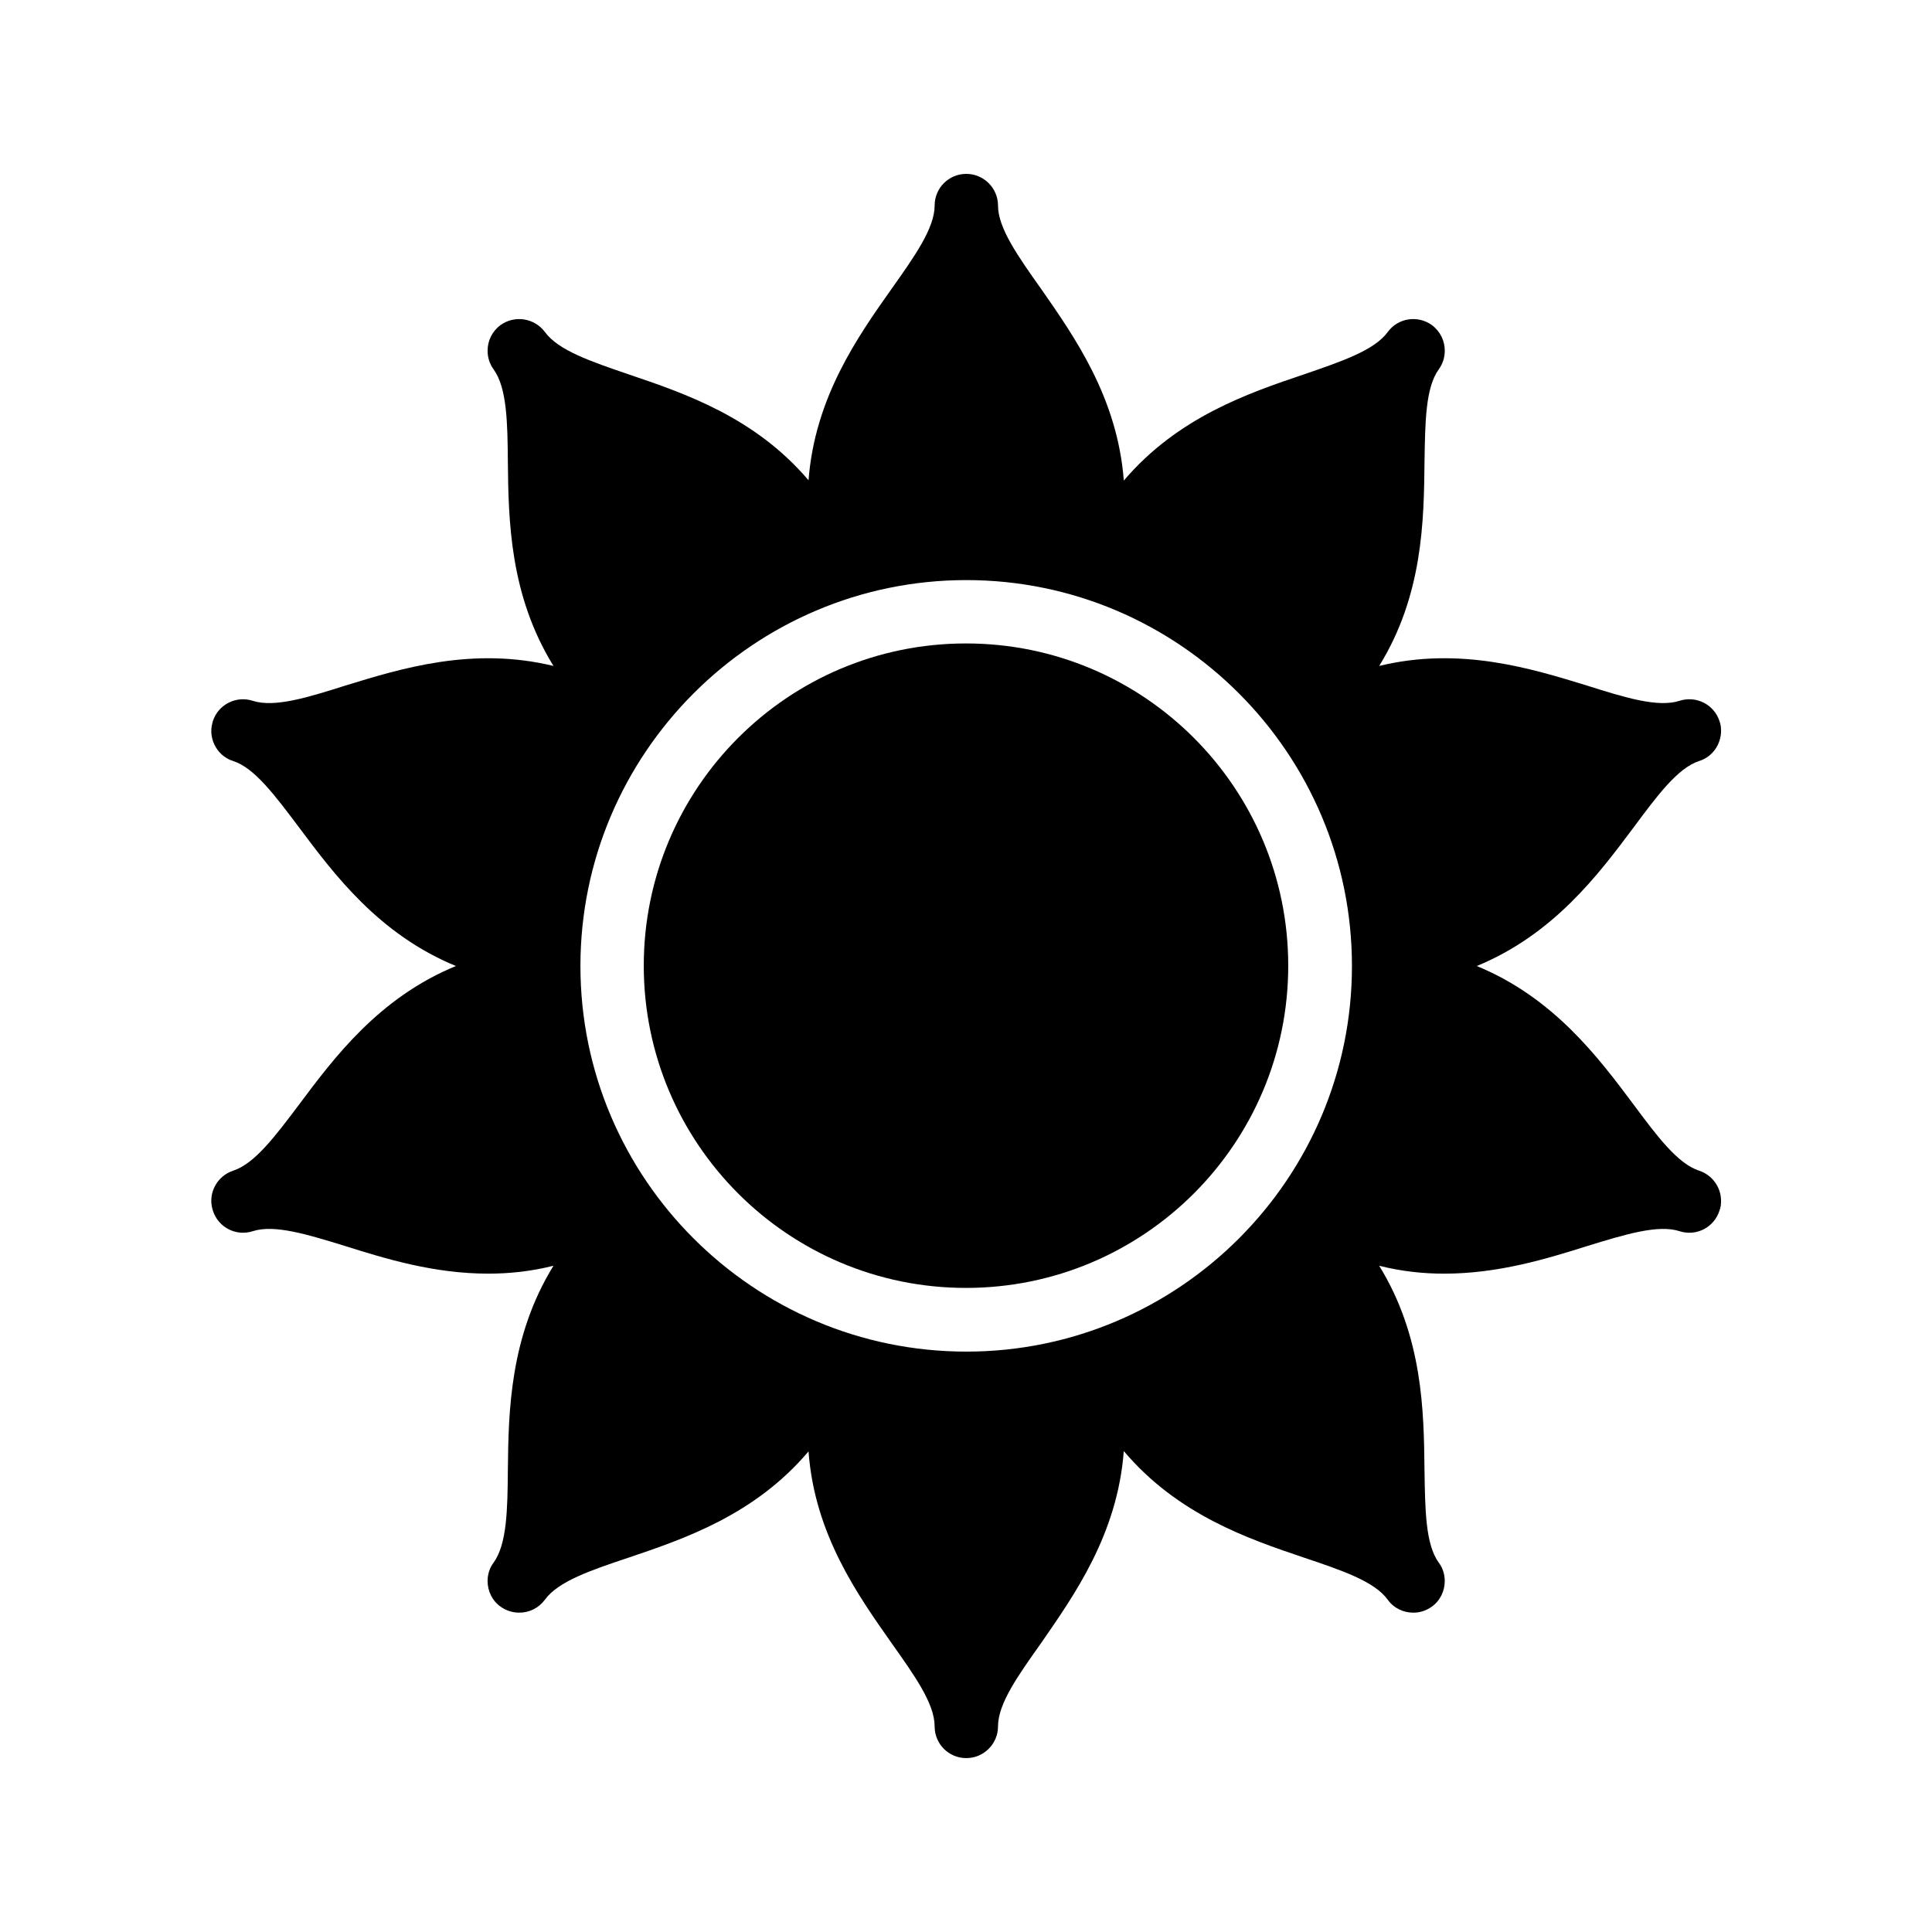 <?xml version="1.0" encoding="UTF-8"?>
<!-- Uploaded to: ICON Repo, www.svgrepo.com, Generator: ICON Repo Mixer Tools -->
<svg fill="#000000" width="800px" height="800px" version="1.1" viewBox="144 144 512 512" xmlns="http://www.w3.org/2000/svg">
 <g>
  <path d="m576.84 363.39c6.297-8.48 11.754-15.871 17.465-17.719 3.527-1.09 5.793-4.449 5.793-7.977 0-0.84-0.082-1.68-0.418-2.602-1.426-4.367-6.129-6.801-10.578-5.375-5.711 1.848-14.441-0.84-24.52-4.031-14.777-4.535-33.672-10.41-55.082-5.207 11.586-18.727 11.84-38.543 12.008-53.992 0.168-10.578 0.25-19.734 3.777-24.602 1.09-1.512 1.594-3.191 1.594-4.953 0-2.602-1.176-5.121-3.441-6.801-3.777-2.688-8.984-1.848-11.672 1.848-3.527 4.871-12.258 7.809-22.25 11.25-14.695 4.953-33.418 11.336-47.695 28.129-1.68-22-13.098-38.121-21.914-50.801-6.133-8.645-11.422-16.117-11.422-22.078 0-4.617-3.777-8.398-8.398-8.398-4.703 0-8.398 3.777-8.398 8.398 0 5.961-5.289 13.434-11.418 22.082-8.902 12.594-20.32 28.719-22 50.719-14.273-16.793-33-23.09-47.609-28.047-10.078-3.441-18.727-6.383-22.25-11.25-2.769-3.695-7.977-4.535-11.754-1.848-2.266 1.68-3.441 4.199-3.441 6.801 0 1.762 0.504 3.441 1.594 4.953 3.527 4.871 3.695 14.023 3.777 24.602 0.168 15.449 0.504 35.266 12.09 53.992-21.496-5.207-40.391 0.672-55.168 5.207-10.078 3.191-18.809 5.879-24.52 4.031-4.449-1.426-9.152 1.008-10.578 5.375-0.25 0.922-0.418 1.762-0.418 2.602 0 3.527 2.266 6.887 5.793 7.977 5.711 1.848 11.168 9.238 17.551 17.719 9.238 12.344 21.074 28.215 41.48 36.609-20.402 8.398-32.242 24.266-41.48 36.609-6.383 8.48-11.84 15.785-17.551 17.633-3.527 1.176-5.793 4.449-5.793 7.977 0 0.922 0.168 1.762 0.418 2.602 1.426 4.449 6.129 6.887 10.578 5.457 5.711-1.848 14.441 0.84 24.52 3.945 10.664 3.359 23.512 7.305 37.871 7.305 5.543 0 11.336-0.586 17.297-2.098-11.586 18.809-11.922 38.625-12.09 54.074-0.082 10.578-0.25 19.734-3.777 24.602-1.09 1.426-1.594 3.191-1.594 4.871 0 2.602 1.176 5.207 3.441 6.801 1.512 1.09 3.273 1.594 4.953 1.594 2.602 0 5.121-1.176 6.801-3.441 3.527-4.871 12.176-7.809 22.25-11.168 14.609-4.953 33.336-11.25 47.609-28.129 1.594 22 13.098 38.121 22 50.801 6.129 8.648 11.418 16.039 11.418 22.082 0 4.617 3.695 8.398 8.398 8.398 4.617 0 8.398-3.777 8.398-8.398 0-6.047 5.289-13.434 11.418-22.082 8.816-12.762 20.238-28.801 21.914-50.883 14.273 16.879 33 23.258 47.695 28.215 9.992 3.359 18.727 6.297 22.25 11.168 1.594 2.266 4.199 3.441 6.801 3.441 1.68 0 3.359-0.504 4.871-1.594 2.266-1.594 3.441-4.199 3.441-6.801 0-1.68-0.504-3.441-1.594-4.871-3.527-4.871-3.609-14.023-3.777-24.602-0.168-15.449-0.418-35.266-12.008-54.074 5.961 1.512 11.754 2.098 17.215 2.098 14.359 0 27.207-3.945 37.871-7.305 10.078-3.106 18.895-5.793 24.52-3.945 4.449 1.426 9.152-1.008 10.578-5.457 0.336-0.84 0.418-1.68 0.418-2.602 0-3.527-2.266-6.801-5.793-7.977-5.711-1.848-11.168-9.152-17.465-17.633-9.238-12.344-21.074-28.215-41.48-36.609 20.402-8.402 32.242-24.273 41.48-36.617zm-176.75 138.8c-56.344 0-102.27-45.848-102.27-102.19 0-56.344 45.93-102.27 102.27-102.27s102.19 45.93 102.19 102.27c0.004 56.34-45.844 102.19-102.19 102.19z"/>
  <path d="m400 314.52c-47.191 0-85.395 38.289-85.395 85.395 0 47.105 38.207 85.395 85.395 85.395 47.105 0 85.395-38.207 85.395-85.395 0-47.105-38.207-85.395-85.395-85.395z"/>
 </g>
</svg>